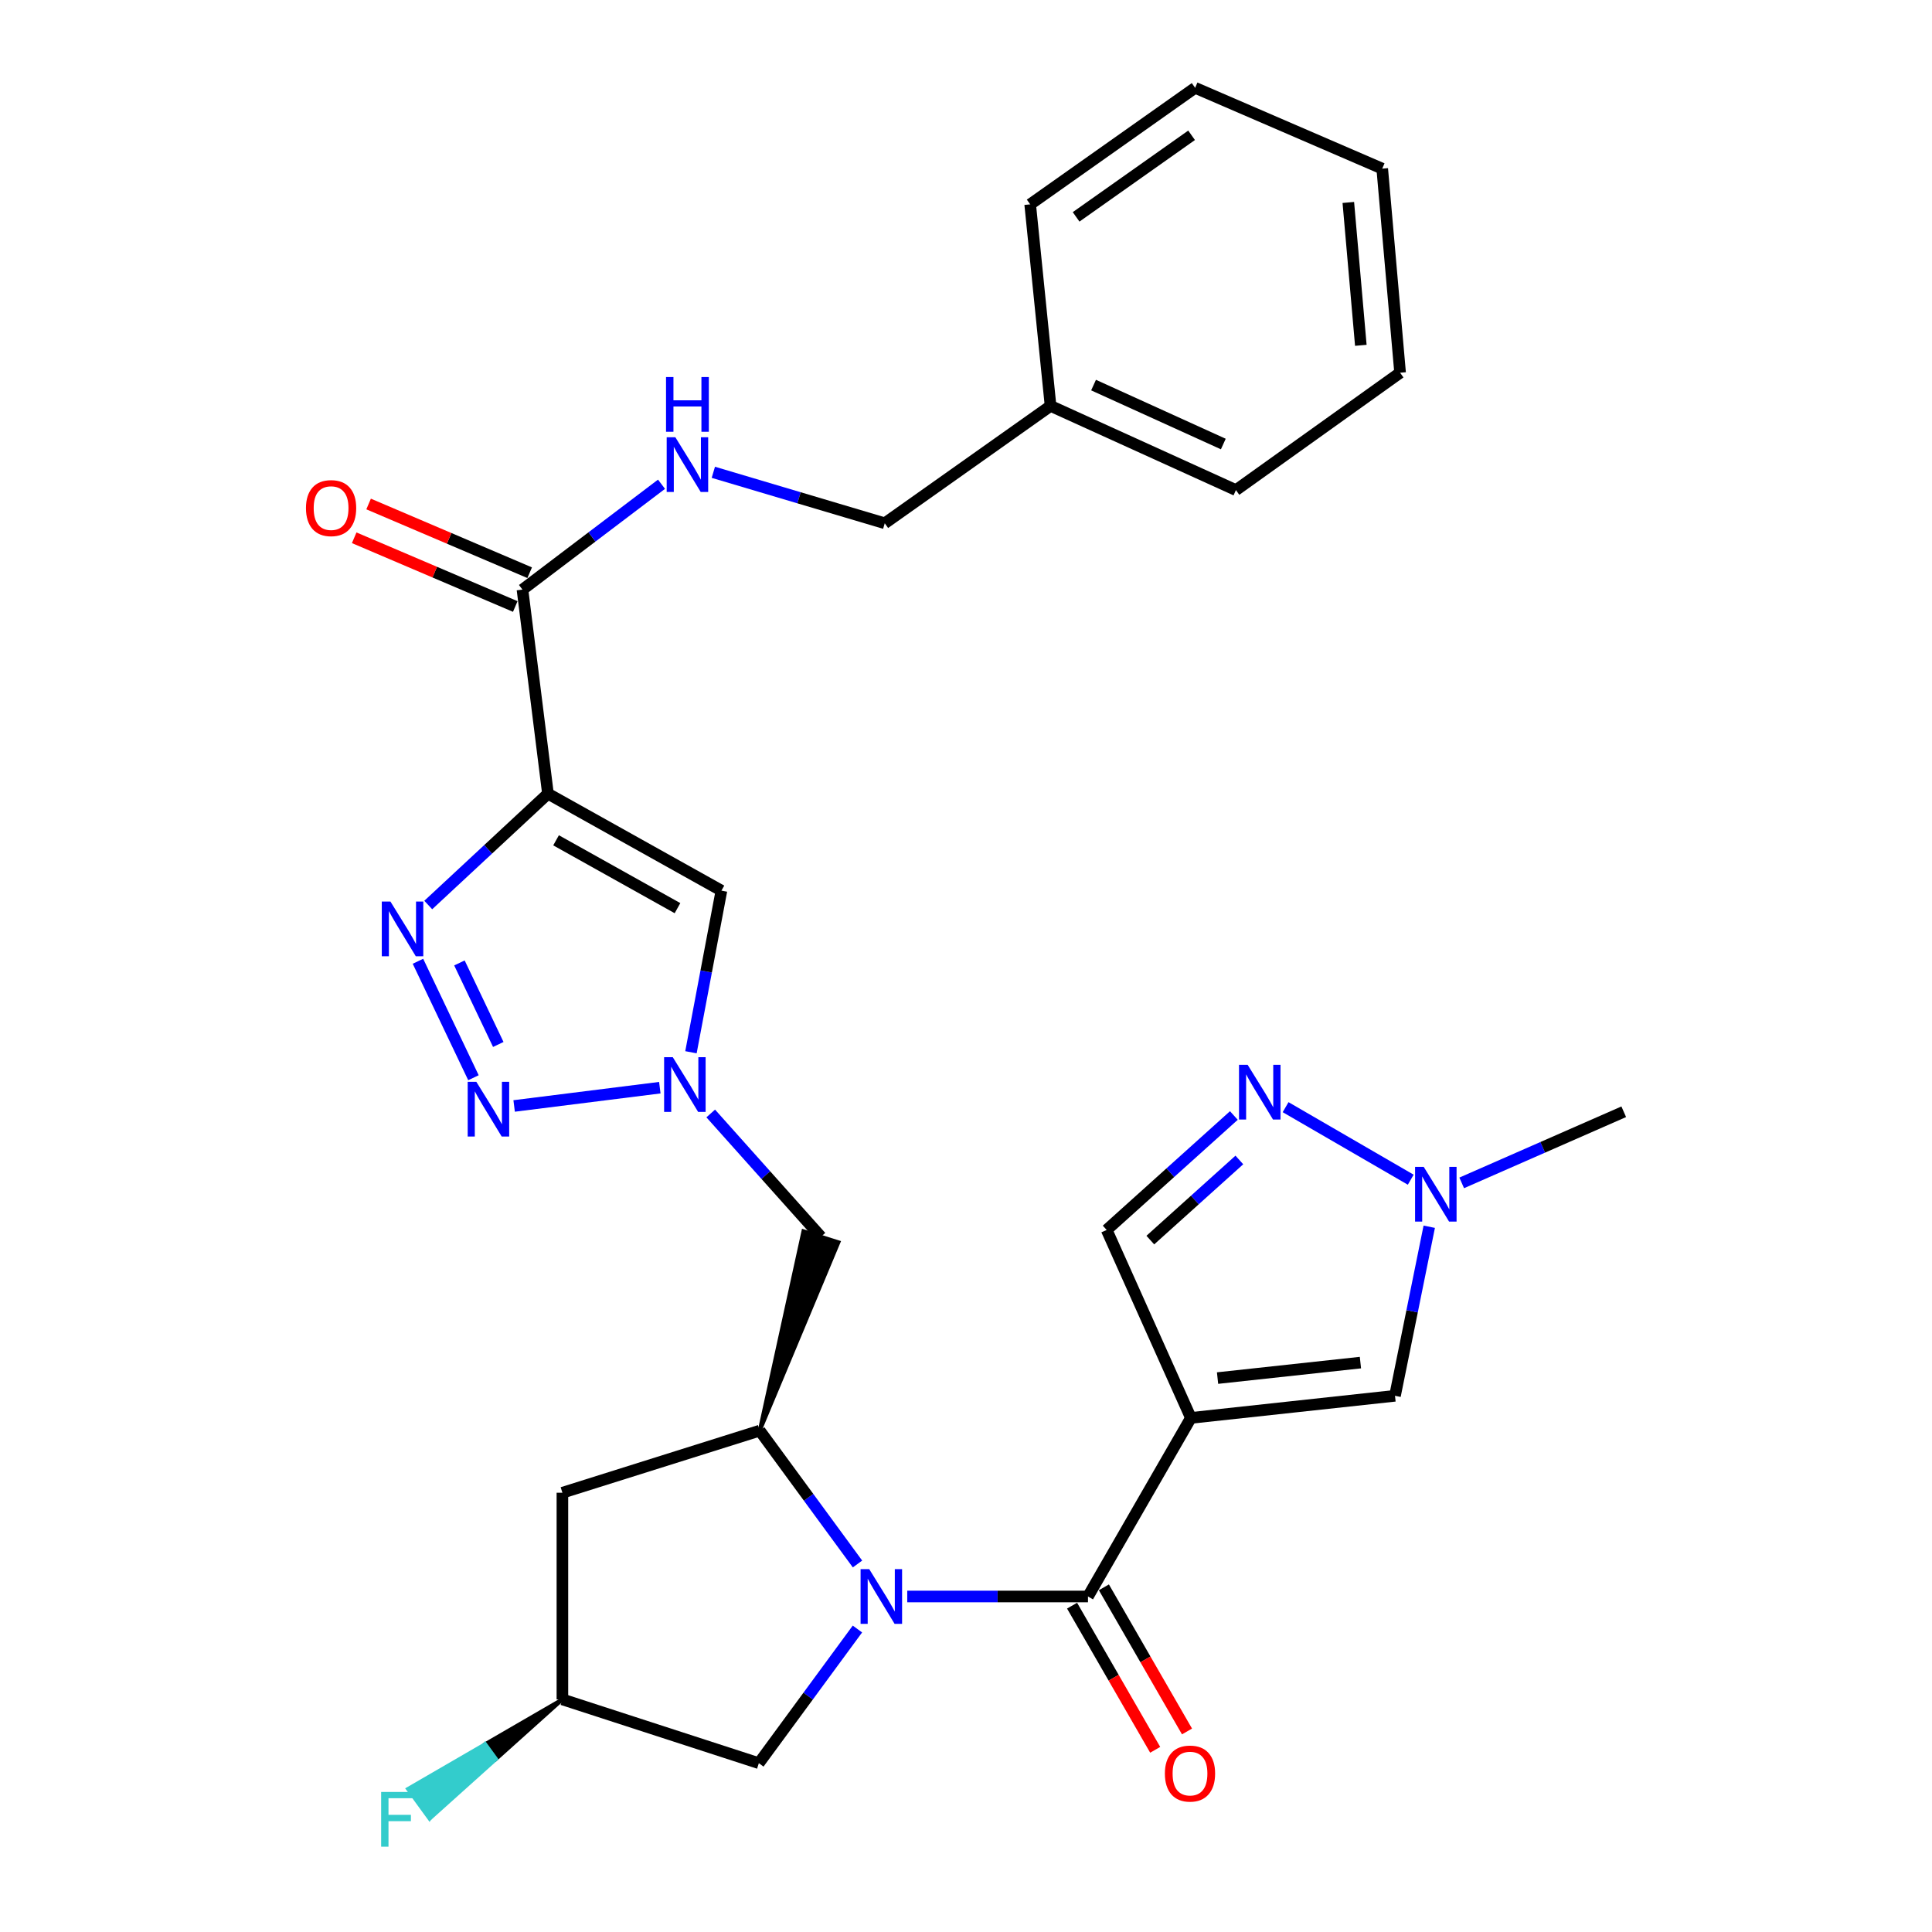 <?xml version='1.0' encoding='iso-8859-1'?>
<svg version='1.1' baseProfile='full'
              xmlns='http://www.w3.org/2000/svg'
                      xmlns:rdkit='http://www.rdkit.org/xml'
                      xmlns:xlink='http://www.w3.org/1999/xlink'
                  xml:space='preserve'
width='1000px' height='1000px' viewBox='0 0 1000 1000'>
<!-- END OF HEADER -->
<rect style='opacity:1.0;fill:#FFFFFF;stroke:none' width='1000' height='1000' x='0' y='0'> </rect>
<path class='bond-2' d='M 469.591,826.339 L 516.364,826.339' style='fill:none;fill-rule:evenodd;stroke:#0000FF;stroke-width:6px;stroke-linecap:butt;stroke-linejoin:miter;stroke-opacity:1' />
<path class='bond-2' d='M 516.364,826.339 L 563.138,826.339' style='fill:none;fill-rule:evenodd;stroke:#000000;stroke-width:6px;stroke-linecap:butt;stroke-linejoin:miter;stroke-opacity:1' />
<path class='bond-6' d='M 443.842,809.518 L 418.538,775.009' style='fill:none;fill-rule:evenodd;stroke:#0000FF;stroke-width:6px;stroke-linecap:butt;stroke-linejoin:miter;stroke-opacity:1' />
<path class='bond-6' d='M 418.538,775.009 L 393.233,740.5' style='fill:none;fill-rule:evenodd;stroke:#000000;stroke-width:6px;stroke-linecap:butt;stroke-linejoin:miter;stroke-opacity:1' />
<path class='bond-15' d='M 443.806,843.176 L 418.292,877.899' style='fill:none;fill-rule:evenodd;stroke:#0000FF;stroke-width:6px;stroke-linecap:butt;stroke-linejoin:miter;stroke-opacity:1' />
<path class='bond-15' d='M 418.292,877.899 L 392.779,912.622' style='fill:none;fill-rule:evenodd;stroke:#000000;stroke-width:6px;stroke-linecap:butt;stroke-linejoin:miter;stroke-opacity:1' />
<path class='bond-0' d='M 616.407,733.91 L 563.138,826.339' style='fill:none;fill-rule:evenodd;stroke:#000000;stroke-width:6px;stroke-linecap:butt;stroke-linejoin:miter;stroke-opacity:1' />
<path class='bond-9' d='M 616.407,733.91 L 722.048,722.462' style='fill:none;fill-rule:evenodd;stroke:#000000;stroke-width:6px;stroke-linecap:butt;stroke-linejoin:miter;stroke-opacity:1' />
<path class='bond-9' d='M 630.205,713.294 L 704.154,705.28' style='fill:none;fill-rule:evenodd;stroke:#000000;stroke-width:6px;stroke-linecap:butt;stroke-linejoin:miter;stroke-opacity:1' />
<path class='bond-12' d='M 616.407,733.91 L 572.811,636.623' style='fill:none;fill-rule:evenodd;stroke:#000000;stroke-width:6px;stroke-linecap:butt;stroke-linejoin:miter;stroke-opacity:1' />
<path class='bond-1' d='M 283.622,410.82 L 373.411,460.995' style='fill:none;fill-rule:evenodd;stroke:#000000;stroke-width:6px;stroke-linecap:butt;stroke-linejoin:miter;stroke-opacity:1' />
<path class='bond-1' d='M 287.817,434.941 L 350.669,470.063' style='fill:none;fill-rule:evenodd;stroke:#000000;stroke-width:6px;stroke-linecap:butt;stroke-linejoin:miter;stroke-opacity:1' />
<path class='bond-10' d='M 283.622,410.82 L 270.431,305.179' style='fill:none;fill-rule:evenodd;stroke:#000000;stroke-width:6px;stroke-linecap:butt;stroke-linejoin:miter;stroke-opacity:1' />
<path class='bond-31' d='M 283.622,410.82 L 252.643,439.626' style='fill:none;fill-rule:evenodd;stroke:#000000;stroke-width:6px;stroke-linecap:butt;stroke-linejoin:miter;stroke-opacity:1' />
<path class='bond-31' d='M 252.643,439.626 L 221.663,468.432' style='fill:none;fill-rule:evenodd;stroke:#0000FF;stroke-width:6px;stroke-linecap:butt;stroke-linejoin:miter;stroke-opacity:1' />
<path class='bond-17' d='M 554.904,831.087 L 576.415,868.393' style='fill:none;fill-rule:evenodd;stroke:#000000;stroke-width:6px;stroke-linecap:butt;stroke-linejoin:miter;stroke-opacity:1' />
<path class='bond-17' d='M 576.415,868.393 L 597.927,905.699' style='fill:none;fill-rule:evenodd;stroke:#FF0000;stroke-width:6px;stroke-linecap:butt;stroke-linejoin:miter;stroke-opacity:1' />
<path class='bond-17' d='M 571.372,821.591 L 592.883,858.897' style='fill:none;fill-rule:evenodd;stroke:#000000;stroke-width:6px;stroke-linecap:butt;stroke-linejoin:miter;stroke-opacity:1' />
<path class='bond-17' d='M 592.883,858.897 L 614.395,896.203' style='fill:none;fill-rule:evenodd;stroke:#FF0000;stroke-width:6px;stroke-linecap:butt;stroke-linejoin:miter;stroke-opacity:1' />
<path class='bond-3' d='M 216.333,497.551 L 245.058,557.833' style='fill:none;fill-rule:evenodd;stroke:#0000FF;stroke-width:6px;stroke-linecap:butt;stroke-linejoin:miter;stroke-opacity:1' />
<path class='bond-3' d='M 237.802,498.416 L 257.91,540.613' style='fill:none;fill-rule:evenodd;stroke:#0000FF;stroke-width:6px;stroke-linecap:butt;stroke-linejoin:miter;stroke-opacity:1' />
<path class='bond-4' d='M 266.117,572.444 L 341.519,562.982' style='fill:none;fill-rule:evenodd;stroke:#0000FF;stroke-width:6px;stroke-linecap:butt;stroke-linejoin:miter;stroke-opacity:1' />
<path class='bond-5' d='M 367.868,576.327 L 396.392,608.239' style='fill:none;fill-rule:evenodd;stroke:#0000FF;stroke-width:6px;stroke-linecap:butt;stroke-linejoin:miter;stroke-opacity:1' />
<path class='bond-5' d='M 396.392,608.239 L 424.916,640.15' style='fill:none;fill-rule:evenodd;stroke:#000000;stroke-width:6px;stroke-linecap:butt;stroke-linejoin:miter;stroke-opacity:1' />
<path class='bond-7' d='M 357.637,544.642 L 365.524,502.819' style='fill:none;fill-rule:evenodd;stroke:#0000FF;stroke-width:6px;stroke-linecap:butt;stroke-linejoin:miter;stroke-opacity:1' />
<path class='bond-7' d='M 365.524,502.819 L 373.411,460.995' style='fill:none;fill-rule:evenodd;stroke:#000000;stroke-width:6px;stroke-linecap:butt;stroke-linejoin:miter;stroke-opacity:1' />
<path class='bond-13' d='M 393.233,740.5 L 433.98,643.012 L 415.852,637.289 Z' style='fill:#000000;fill-rule:evenodd;fill-opacity:1;stroke:#000000;stroke-width:2px;stroke-linecap:butt;stroke-linejoin:miter;stroke-opacity:1;' />
<path class='bond-14' d='M 393.233,740.5 L 291.099,772.637' style='fill:none;fill-rule:evenodd;stroke:#000000;stroke-width:6px;stroke-linecap:butt;stroke-linejoin:miter;stroke-opacity:1' />
<path class='bond-8' d='M 638.645,577.379 L 605.728,607.001' style='fill:none;fill-rule:evenodd;stroke:#0000FF;stroke-width:6px;stroke-linecap:butt;stroke-linejoin:miter;stroke-opacity:1' />
<path class='bond-8' d='M 605.728,607.001 L 572.811,636.623' style='fill:none;fill-rule:evenodd;stroke:#000000;stroke-width:6px;stroke-linecap:butt;stroke-linejoin:miter;stroke-opacity:1' />
<path class='bond-8' d='M 641.486,600.396 L 618.444,621.131' style='fill:none;fill-rule:evenodd;stroke:#0000FF;stroke-width:6px;stroke-linecap:butt;stroke-linejoin:miter;stroke-opacity:1' />
<path class='bond-8' d='M 618.444,621.131 L 595.402,641.867' style='fill:none;fill-rule:evenodd;stroke:#000000;stroke-width:6px;stroke-linecap:butt;stroke-linejoin:miter;stroke-opacity:1' />
<path class='bond-30' d='M 665.423,573.068 L 730.193,610.613' style='fill:none;fill-rule:evenodd;stroke:#0000FF;stroke-width:6px;stroke-linecap:butt;stroke-linejoin:miter;stroke-opacity:1' />
<path class='bond-11' d='M 722.048,722.462 L 730.91,678.712' style='fill:none;fill-rule:evenodd;stroke:#000000;stroke-width:6px;stroke-linecap:butt;stroke-linejoin:miter;stroke-opacity:1' />
<path class='bond-11' d='M 730.91,678.712 L 739.773,634.963' style='fill:none;fill-rule:evenodd;stroke:#0000FF;stroke-width:6px;stroke-linecap:butt;stroke-linejoin:miter;stroke-opacity:1' />
<path class='bond-16' d='M 270.431,305.179 L 306.414,277.91' style='fill:none;fill-rule:evenodd;stroke:#000000;stroke-width:6px;stroke-linecap:butt;stroke-linejoin:miter;stroke-opacity:1' />
<path class='bond-16' d='M 306.414,277.91 L 342.398,250.641' style='fill:none;fill-rule:evenodd;stroke:#0000FF;stroke-width:6px;stroke-linecap:butt;stroke-linejoin:miter;stroke-opacity:1' />
<path class='bond-19' d='M 274.161,296.437 L 232.477,278.652' style='fill:none;fill-rule:evenodd;stroke:#000000;stroke-width:6px;stroke-linecap:butt;stroke-linejoin:miter;stroke-opacity:1' />
<path class='bond-19' d='M 232.477,278.652 L 190.792,260.867' style='fill:none;fill-rule:evenodd;stroke:#FF0000;stroke-width:6px;stroke-linecap:butt;stroke-linejoin:miter;stroke-opacity:1' />
<path class='bond-19' d='M 266.701,313.922 L 225.017,296.137' style='fill:none;fill-rule:evenodd;stroke:#000000;stroke-width:6px;stroke-linecap:butt;stroke-linejoin:miter;stroke-opacity:1' />
<path class='bond-19' d='M 225.017,296.137 L 183.332,278.352' style='fill:none;fill-rule:evenodd;stroke:#FF0000;stroke-width:6px;stroke-linecap:butt;stroke-linejoin:miter;stroke-opacity:1' />
<path class='bond-23' d='M 756.576,612.261 L 798.511,593.852' style='fill:none;fill-rule:evenodd;stroke:#0000FF;stroke-width:6px;stroke-linecap:butt;stroke-linejoin:miter;stroke-opacity:1' />
<path class='bond-23' d='M 798.511,593.852 L 840.446,575.444' style='fill:none;fill-rule:evenodd;stroke:#000000;stroke-width:6px;stroke-linecap:butt;stroke-linejoin:miter;stroke-opacity:1' />
<path class='bond-29' d='M 291.099,772.637 L 291.099,879.609' style='fill:none;fill-rule:evenodd;stroke:#000000;stroke-width:6px;stroke-linecap:butt;stroke-linejoin:miter;stroke-opacity:1' />
<path class='bond-18' d='M 392.779,912.622 L 291.099,879.609' style='fill:none;fill-rule:evenodd;stroke:#000000;stroke-width:6px;stroke-linecap:butt;stroke-linejoin:miter;stroke-opacity:1' />
<path class='bond-20' d='M 369.22,244.459 L 413.585,257.652' style='fill:none;fill-rule:evenodd;stroke:#0000FF;stroke-width:6px;stroke-linecap:butt;stroke-linejoin:miter;stroke-opacity:1' />
<path class='bond-20' d='M 413.585,257.652 L 457.951,270.846' style='fill:none;fill-rule:evenodd;stroke:#000000;stroke-width:6px;stroke-linecap:butt;stroke-linejoin:miter;stroke-opacity:1' />
<path class='bond-21' d='M 291.099,879.609 L 251.137,902.779 L 256.725,910.467 Z' style='fill:#000000;fill-rule:evenodd;fill-opacity:1;stroke:#000000;stroke-width:2px;stroke-linecap:butt;stroke-linejoin:miter;stroke-opacity:1;' />
<path class='bond-21' d='M 251.137,902.779 L 222.351,941.326 L 211.174,925.949 Z' style='fill:#33CCCC;fill-rule:evenodd;fill-opacity:1;stroke:#33CCCC;stroke-width:2px;stroke-linecap:butt;stroke-linejoin:miter;stroke-opacity:1;' />
<path class='bond-21' d='M 251.137,902.779 L 256.725,910.467 L 222.351,941.326 Z' style='fill:#33CCCC;fill-rule:evenodd;fill-opacity:1;stroke:#33CCCC;stroke-width:2px;stroke-linecap:butt;stroke-linejoin:miter;stroke-opacity:1;' />
<path class='bond-22' d='M 457.951,270.846 L 543.769,210.089' style='fill:none;fill-rule:evenodd;stroke:#000000;stroke-width:6px;stroke-linecap:butt;stroke-linejoin:miter;stroke-opacity:1' />
<path class='bond-24' d='M 543.769,210.089 L 639.715,253.674' style='fill:none;fill-rule:evenodd;stroke:#000000;stroke-width:6px;stroke-linecap:butt;stroke-linejoin:miter;stroke-opacity:1' />
<path class='bond-24' d='M 566.023,199.319 L 633.185,229.828' style='fill:none;fill-rule:evenodd;stroke:#000000;stroke-width:6px;stroke-linecap:butt;stroke-linejoin:miter;stroke-opacity:1' />
<path class='bond-25' d='M 543.769,210.089 L 533.218,105.768' style='fill:none;fill-rule:evenodd;stroke:#000000;stroke-width:6px;stroke-linecap:butt;stroke-linejoin:miter;stroke-opacity:1' />
<path class='bond-27' d='M 639.715,253.674 L 724.688,192.927' style='fill:none;fill-rule:evenodd;stroke:#000000;stroke-width:6px;stroke-linecap:butt;stroke-linejoin:miter;stroke-opacity:1' />
<path class='bond-26' d='M 533.218,105.768 L 618.603,45.455' style='fill:none;fill-rule:evenodd;stroke:#000000;stroke-width:6px;stroke-linecap:butt;stroke-linejoin:miter;stroke-opacity:1' />
<path class='bond-26' d='M 556.994,112.248 L 616.763,70.028' style='fill:none;fill-rule:evenodd;stroke:#000000;stroke-width:6px;stroke-linecap:butt;stroke-linejoin:miter;stroke-opacity:1' />
<path class='bond-28' d='M 618.603,45.455 L 715.437,87.286' style='fill:none;fill-rule:evenodd;stroke:#000000;stroke-width:6px;stroke-linecap:butt;stroke-linejoin:miter;stroke-opacity:1' />
<path class='bond-32' d='M 724.688,192.927 L 715.437,87.286' style='fill:none;fill-rule:evenodd;stroke:#000000;stroke-width:6px;stroke-linecap:butt;stroke-linejoin:miter;stroke-opacity:1' />
<path class='bond-32' d='M 704.363,178.739 L 697.887,104.791' style='fill:none;fill-rule:evenodd;stroke:#000000;stroke-width:6px;stroke-linecap:butt;stroke-linejoin:miter;stroke-opacity:1' />
<path  class='atom-0' d='M 449.917 812.179
L 459.197 827.179
Q 460.117 828.659, 461.597 831.339
Q 463.077 834.019, 463.157 834.179
L 463.157 812.179
L 466.917 812.179
L 466.917 840.499
L 463.037 840.499
L 453.077 824.099
Q 451.917 822.179, 450.677 819.979
Q 449.477 817.779, 449.117 817.099
L 449.117 840.499
L 445.437 840.499
L 445.437 812.179
L 449.917 812.179
' fill='#0000FF'/>
<path  class='atom-4' d='M 202.094 466.647
L 211.374 481.647
Q 212.294 483.127, 213.774 485.807
Q 215.254 488.487, 215.334 488.647
L 215.334 466.647
L 219.094 466.647
L 219.094 494.967
L 215.214 494.967
L 205.254 478.567
Q 204.094 476.647, 202.854 474.447
Q 201.654 472.247, 201.294 471.567
L 201.294 494.967
L 197.614 494.967
L 197.614 466.647
L 202.094 466.647
' fill='#0000FF'/>
<path  class='atom-5' d='M 246.555 559.953
L 255.835 574.953
Q 256.755 576.433, 258.235 579.113
Q 259.715 581.793, 259.795 581.953
L 259.795 559.953
L 263.555 559.953
L 263.555 588.273
L 259.675 588.273
L 249.715 571.873
Q 248.555 569.953, 247.315 567.753
Q 246.115 565.553, 245.755 564.873
L 245.755 588.273
L 242.075 588.273
L 242.075 559.953
L 246.555 559.953
' fill='#0000FF'/>
<path  class='atom-6' d='M 348.225 547.195
L 357.505 562.195
Q 358.425 563.675, 359.905 566.355
Q 361.385 569.035, 361.465 569.195
L 361.465 547.195
L 365.225 547.195
L 365.225 575.515
L 361.345 575.515
L 351.385 559.115
Q 350.225 557.195, 348.985 554.995
Q 347.785 552.795, 347.425 552.115
L 347.425 575.515
L 343.745 575.515
L 343.745 547.195
L 348.225 547.195
' fill='#0000FF'/>
<path  class='atom-9' d='M 645.79 551.156
L 655.07 566.156
Q 655.99 567.636, 657.47 570.316
Q 658.95 572.996, 659.03 573.156
L 659.03 551.156
L 662.79 551.156
L 662.79 579.476
L 658.91 579.476
L 648.95 563.076
Q 647.79 561.156, 646.55 558.956
Q 645.35 556.756, 644.99 556.076
L 644.99 579.476
L 641.31 579.476
L 641.31 551.156
L 645.79 551.156
' fill='#0000FF'/>
<path  class='atom-12' d='M 736.92 603.982
L 746.2 618.982
Q 747.12 620.462, 748.6 623.142
Q 750.08 625.822, 750.16 625.982
L 750.16 603.982
L 753.92 603.982
L 753.92 632.302
L 750.04 632.302
L 740.08 615.902
Q 738.92 613.982, 737.68 611.782
Q 736.48 609.582, 736.12 608.902
L 736.12 632.302
L 732.44 632.302
L 732.44 603.982
L 736.92 603.982
' fill='#0000FF'/>
<path  class='atom-17' d='M 349.556 226.312
L 358.836 241.312
Q 359.756 242.792, 361.236 245.472
Q 362.716 248.152, 362.796 248.312
L 362.796 226.312
L 366.556 226.312
L 366.556 254.632
L 362.676 254.632
L 352.716 238.232
Q 351.556 236.312, 350.316 234.112
Q 349.116 231.912, 348.756 231.232
L 348.756 254.632
L 345.076 254.632
L 345.076 226.312
L 349.556 226.312
' fill='#0000FF'/>
<path  class='atom-17' d='M 344.736 195.16
L 348.576 195.16
L 348.576 207.2
L 363.056 207.2
L 363.056 195.16
L 366.896 195.16
L 366.896 223.48
L 363.056 223.48
L 363.056 210.4
L 348.576 210.4
L 348.576 223.48
L 344.736 223.48
L 344.736 195.16
' fill='#0000FF'/>
<path  class='atom-18' d='M 602.942 917.993
Q 602.942 911.193, 606.302 907.393
Q 609.662 903.593, 615.942 903.593
Q 622.222 903.593, 625.582 907.393
Q 628.942 911.193, 628.942 917.993
Q 628.942 924.873, 625.542 928.793
Q 622.142 932.673, 615.942 932.673
Q 609.702 932.673, 606.302 928.793
Q 602.942 924.913, 602.942 917.993
M 615.942 929.473
Q 620.262 929.473, 622.582 926.593
Q 624.942 923.673, 624.942 917.993
Q 624.942 912.433, 622.582 909.633
Q 620.262 906.793, 615.942 906.793
Q 611.622 906.793, 609.262 909.593
Q 606.942 912.393, 606.942 917.993
Q 606.942 923.713, 609.262 926.593
Q 611.622 929.473, 615.942 929.473
' fill='#FF0000'/>
<path  class='atom-20' d='M 158.37 262.994
Q 158.37 256.194, 161.73 252.394
Q 165.09 248.594, 171.37 248.594
Q 177.65 248.594, 181.01 252.394
Q 184.37 256.194, 184.37 262.994
Q 184.37 269.874, 180.97 273.794
Q 177.57 277.674, 171.37 277.674
Q 165.13 277.674, 161.73 273.794
Q 158.37 269.914, 158.37 262.994
M 171.37 274.474
Q 175.69 274.474, 178.01 271.594
Q 180.37 268.674, 180.37 262.994
Q 180.37 257.434, 178.01 254.634
Q 175.69 251.794, 171.37 251.794
Q 167.05 251.794, 164.69 254.594
Q 162.37 257.394, 162.37 262.994
Q 162.37 268.714, 164.69 271.594
Q 167.05 274.474, 171.37 274.474
' fill='#FF0000'/>
<path  class='atom-22' d='M 197.283 927.515
L 214.123 927.515
L 214.123 930.755
L 201.083 930.755
L 201.083 939.355
L 212.683 939.355
L 212.683 942.635
L 201.083 942.635
L 201.083 955.835
L 197.283 955.835
L 197.283 927.515
' fill='#33CCCC'/>
</svg>
